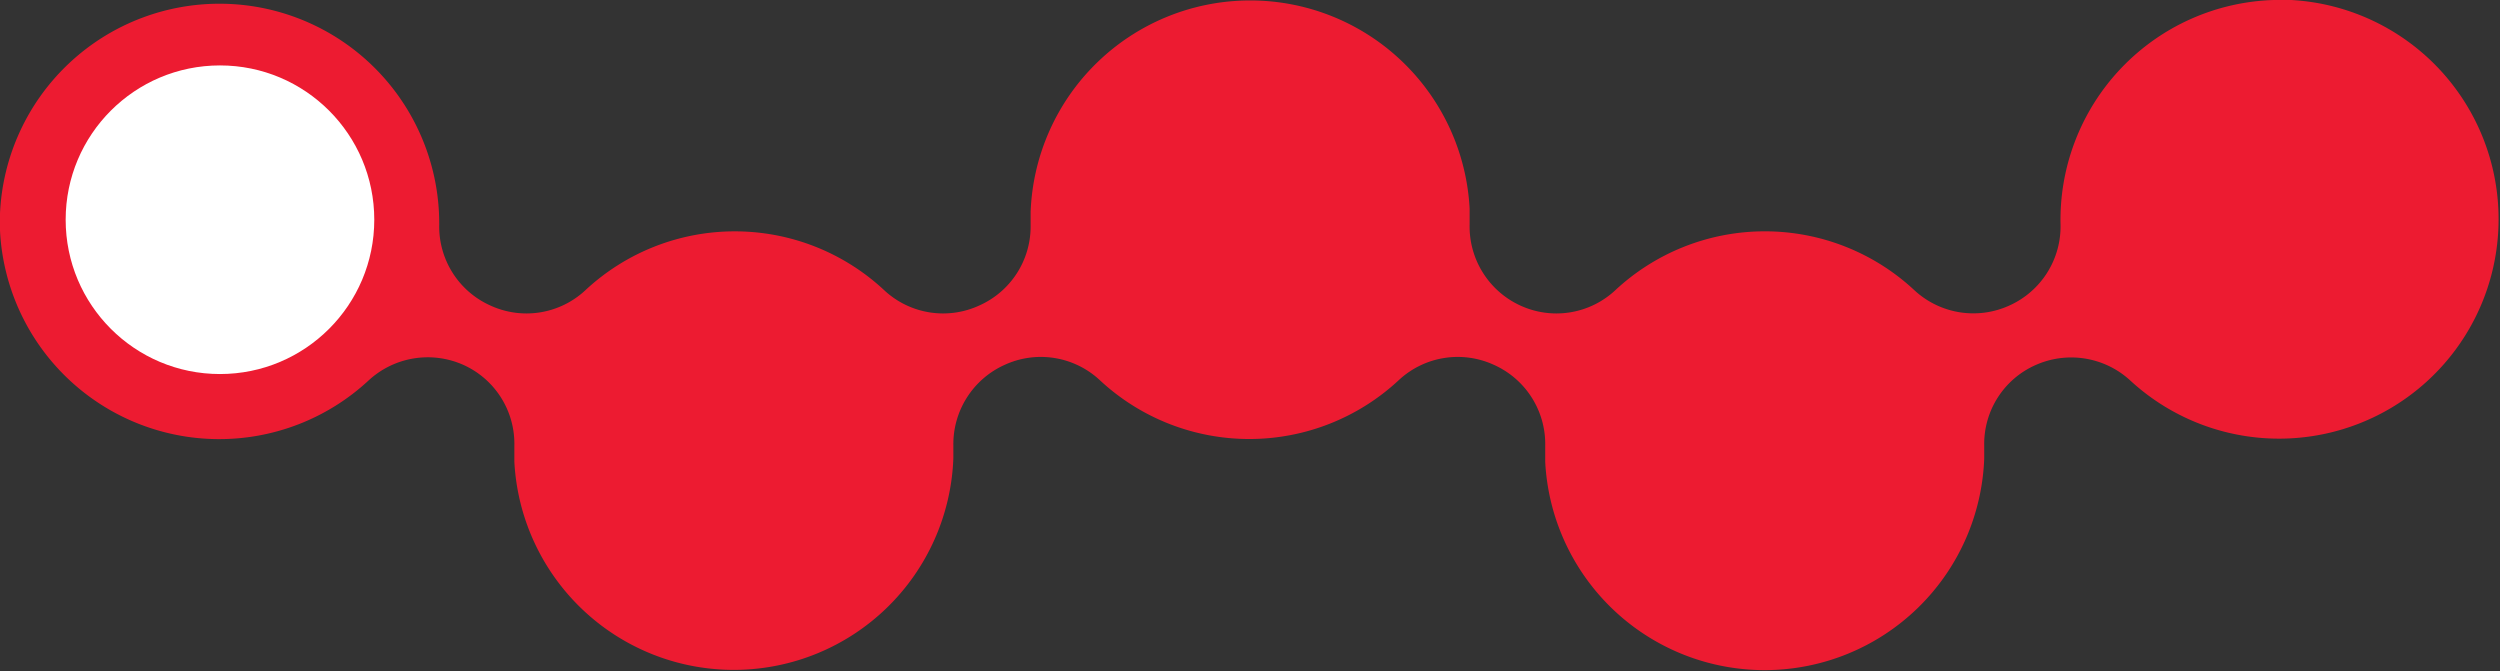 <svg id="Layer_1" data-name="Layer 1" xmlns="http://www.w3.org/2000/svg" viewBox="0 0 105.47 28.31"><rect x="0" y="0" width="105.47" height="28.31" fill="#333333" stroke="none"/><defs><style>.cls-1{fill:#ed1b31;}.cls-2{fill:#fff;}.cls-3{fill:none;}</style></defs><g id="Group_398" data-name="Group 398"><path id="Path_220" data-name="Path 220" class="cls-1" d="M95.93,0a9.28,9.28,0,0,0-9,9.47,3.66,3.66,0,0,1-2.16,3.42h0a3.66,3.66,0,0,1-4-.64,9.25,9.25,0,0,0-12.63,0,3.64,3.64,0,0,1-4,.64h0A3.67,3.67,0,0,1,62,9.48c0-.23,0-.46,0-.69a9.27,9.27,0,0,0-18.52.15v.55a3.65,3.65,0,0,1-2.17,3.4h0a3.64,3.64,0,0,1-4-.64,9.24,9.24,0,0,0-12.62,0,3.64,3.64,0,0,1-4,.64h0a3.65,3.65,0,0,1-2.16-3.41A9.27,9.27,0,0,0,0,9c0,.24,0,.49,0,.73a9.26,9.26,0,0,0,15.54,6.33,3.68,3.68,0,0,1,4-.67h0a3.65,3.65,0,0,1,2.16,3.42c0,.22,0,.45,0,.68a9.27,9.27,0,0,0,18.52-.15c0-.11,0-.22,0-.33v-.22a3.67,3.67,0,0,1,2.17-3.4h0a3.65,3.65,0,0,1,4,.64,9.25,9.25,0,0,0,12.63,0,3.65,3.65,0,0,1,4-.64h0a3.66,3.66,0,0,1,2.17,3.42c0,.23,0,.46,0,.69a9.27,9.27,0,0,0,18.52-.15c0-.11,0-.22,0-.33v-.22a3.64,3.64,0,0,1,2.17-3.4h0a3.68,3.68,0,0,1,4,.66A9.26,9.26,0,1,0,96.66,0C96.42,0,96.18,0,95.93,0Z"/><circle id="Ellipse_76" data-name="Ellipse 76" class="cls-2" cx="9.28" cy="9.27" r="6.51"/><circle id="Ellipse_77" data-name="Ellipse 77" class="cls-3" cx="52.74" cy="9.27" r="6.51"/><circle id="Ellipse_78" data-name="Ellipse 78" class="cls-3" cx="96.21" cy="9.27" r="6.51"/><circle id="Ellipse_79" data-name="Ellipse 79" class="cls-3" cx="31.01" cy="19.04" r="6.51"/><circle id="Ellipse_80" data-name="Ellipse 80" class="cls-3" cx="74.48" cy="19.04" r="6.51"/></g></svg>